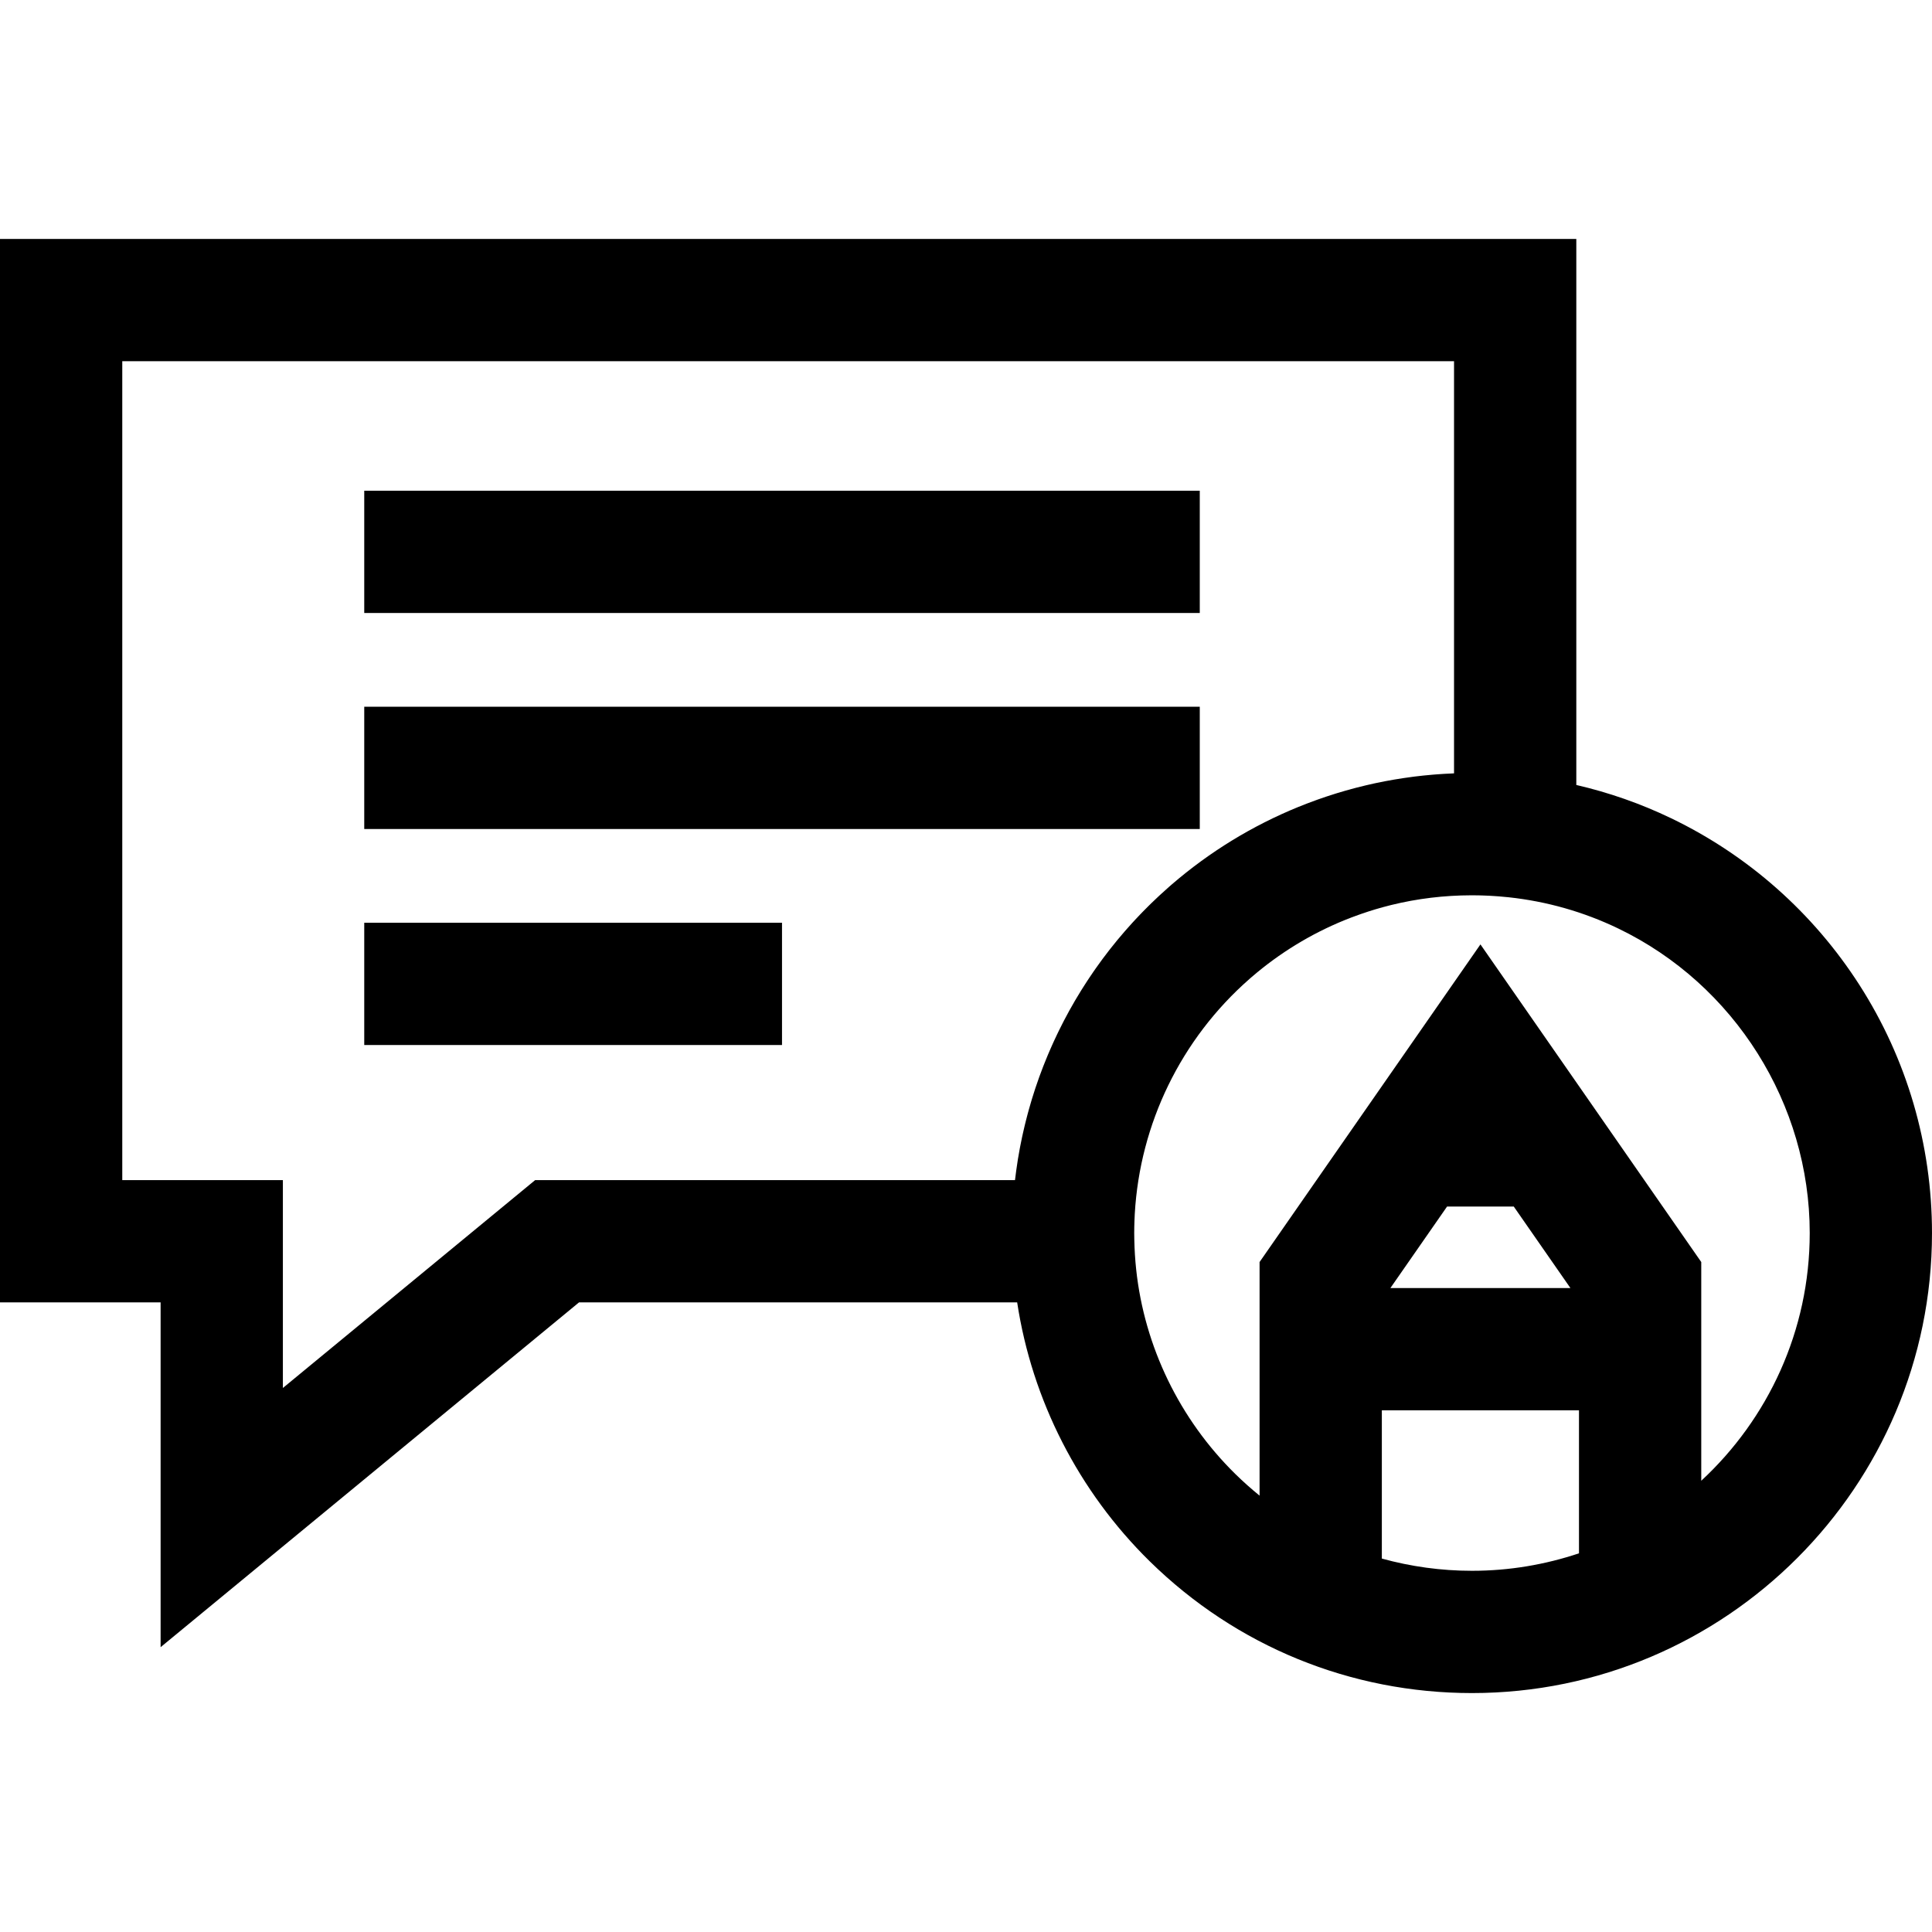 <?xml version="1.0" encoding="iso-8859-1"?>
<!-- Uploaded to: SVG Repo, www.svgrepo.com, Generator: SVG Repo Mixer Tools -->
<svg fill="#000000" version="1.1" id="Layer_1" xmlns="http://www.w3.org/2000/svg" xmlns:xlink="http://www.w3.org/1999/xlink" 
	 viewBox="0 0 512.001 512.001" xml:space="preserve">
<g>
	<g>
		<path d="M492.762,261.011c-12.243-19.081-29.494-34.353-49.886-44.163c-8.054-3.874-16.47-6.815-25.136-8.822V63.32H0v281.828
			h42.563v91.371l110.883-91.371h116.115c3.941,25.91,16.281,50.094,35.098,68.584c22.939,22.538,53.279,34.949,85.428,34.949
			c67.223,0,121.913-54.69,121.913-121.913C512,303.366,505.348,280.629,492.762,261.011z M298.702,246.099
			c-0.235,0.267-0.473,0.531-0.706,0.8c-0.528,0.609-1.049,1.226-1.564,1.845c-0.135,0.162-0.273,0.321-0.407,0.484
			c-0.65,0.789-1.29,1.586-1.918,2.389c-0.144,0.184-0.283,0.372-0.427,0.556c-0.479,0.618-0.953,1.24-1.419,1.866
			c-0.211,0.283-0.416,0.569-0.623,0.854c-0.393,0.539-0.783,1.078-1.167,1.621c-0.22,0.312-0.438,0.626-0.655,0.941
			c-0.366,0.529-0.727,1.06-1.084,1.595c-0.213,0.319-0.424,0.638-0.635,0.959c-0.36,0.549-0.712,1.102-1.063,1.655
			c-0.193,0.306-0.388,0.61-0.578,0.918c-0.383,0.619-0.759,1.243-1.131,1.869c-0.145,0.243-0.293,0.484-0.436,0.728
			c-0.515,0.879-1.021,1.764-1.513,2.656c-0.013,0.023-0.025,0.046-0.038,0.069c-0.474,0.861-0.938,1.728-1.391,2.599
			c-0.143,0.274-0.28,0.551-0.42,0.826c-0.32,0.625-0.636,1.252-0.945,1.883c-0.162,0.331-0.32,0.663-0.479,0.995
			c-0.28,0.584-0.555,1.171-0.825,1.759c-0.16,0.349-0.318,0.698-0.474,1.048c-0.262,0.586-0.52,1.176-0.773,1.767
			c-0.148,0.346-0.296,0.69-0.441,1.037c-0.261,0.625-0.514,1.253-0.765,1.883c-0.124,0.312-0.251,0.621-0.373,0.933
			c-0.304,0.781-0.596,1.565-0.884,2.351c-0.059,0.162-0.122,0.322-0.18,0.485c-0.344,0.954-0.674,1.912-0.994,2.873
			c-0.082,0.247-0.159,0.498-0.24,0.746c-0.231,0.712-0.459,1.424-0.677,2.139c-0.106,0.349-0.207,0.698-0.31,1.048
			c-0.184,0.622-0.365,1.245-0.539,1.871c-0.106,0.38-0.208,0.761-0.31,1.144c-0.162,0.604-0.319,1.21-0.471,1.817
			c-0.097,0.388-0.194,0.776-0.287,1.164c-0.148,0.617-0.289,1.235-0.429,1.853c-0.084,0.376-0.171,0.751-0.251,1.127
			c-0.147,0.685-0.284,1.372-0.419,2.059c-0.06,0.309-0.126,0.616-0.184,0.926c-0.187,0.99-0.362,1.984-0.525,2.981
			c-0.029,0.178-0.053,0.359-0.081,0.539c-0.13,0.821-0.254,1.643-0.366,2.468c-0.051,0.373-0.095,0.745-0.143,1.119
			c-0.059,0.469-0.125,0.935-0.179,1.404H141.817v-0.003l-66.85,55.086v-55.086H32.403V95.723h352.933v109.221
			c-0.116,0.004-0.23,0.016-0.346,0.021c-1.547,0.064-3.088,0.156-4.625,0.277c-0.257,0.019-0.513,0.043-0.769,0.065
			c-1.559,0.133-3.113,0.291-4.661,0.483c-0.188,0.023-0.374,0.05-0.562,0.075c-3.252,0.419-6.481,0.968-9.68,1.647
			c-0.184,0.039-0.367,0.075-0.55,0.115c-1.52,0.331-3.031,0.695-4.538,1.082c-0.251,0.065-0.501,0.129-0.752,0.194
			c-1.48,0.392-2.953,0.812-4.42,1.262c-0.248,0.076-0.497,0.154-0.745,0.232c-1.485,0.464-2.964,0.954-4.434,1.478
			c-0.181,0.065-0.362,0.134-0.543,0.2c-1.545,0.557-3.082,1.14-4.608,1.762c-12.241,4.99-23.535,11.904-33.553,20.538l-0.663,0.578
			l-0.178,0.158c-0.774,0.679-1.538,1.371-2.293,2.067c-0.243,0.225-0.482,0.454-0.723,0.68c-0.51,0.479-1.017,0.959-1.519,1.445
			c-0.278,0.269-0.551,0.542-0.826,0.814c-0.459,0.454-0.915,0.911-1.365,1.371c-0.281,0.287-0.56,0.576-0.838,0.865
			c-0.441,0.459-0.877,0.922-1.31,1.388c-0.269,0.289-0.538,0.578-0.804,0.87C299.584,245.102,299.141,245.6,298.702,246.099z
			 M418.447,411.646c-8.918,2.988-18.448,4.632-28.36,4.632c-8.181,0-16.194-1.119-23.885-3.239v-39.286h52.245V411.646z
			 M368.469,341.349l15.021-21.602h17.673l15.017,21.602H368.469z M450.851,392.416v-57.961l-58.518-84.18l-58.533,84.179v61.906
			c-2.219-1.802-4.367-3.713-6.43-5.741c-14.755-14.498-24.086-33.748-26.274-54.204c-0.272-2.546-0.437-5.17-0.491-7.798
			l-0.003-0.134c-0.012-0.57-0.024-1.142-0.024-1.714c0-1.122,0.029-2.241,0.071-3.358c0.022-0.57,0.043-1.141,0.076-1.709
			c1.356-23.883,12.244-46.336,30.35-62.228l0.617-0.539c7.37-6.352,15.663-11.429,24.644-15.09c1.202-0.49,2.415-0.943,3.632-1.378
			c0.255-0.092,0.51-0.183,0.765-0.271c1.227-0.427,2.459-0.832,3.701-1.203c0.071-0.022,0.143-0.04,0.214-0.062
			c1.272-0.378,2.553-0.726,3.84-1.046c0.085-0.022,0.17-0.044,0.254-0.065c6.89-1.688,13.974-2.545,21.181-2.558
			c0.154-0.001,0.309-0.001,0.463,0c0.578,0.002,1.157,0.011,1.738,0.024c0.348,0.009,0.697,0.019,1.046,0.032
			c0.486,0.017,0.972,0.035,1.46,0.059c0.459,0.024,0.92,0.055,1.38,0.085c0.399,0.026,0.797,0.05,1.197,0.081
			c0.751,0.059,1.502,0.131,2.254,0.208c0.116,0.012,0.231,0.021,0.346,0.032c10.127,1.091,19.892,3.871,29.025,8.264h0.001
			c30.84,14.834,50.767,46.518,50.767,80.719C479.597,352.685,468.514,376.054,450.851,392.416z"/>
	</g>
</g>
<g>
	<g>
		<rect x="96.53" y="130.046" width="221.423" height="32.403"/>
	</g>
</g>
<g>
	<g>
		<rect x="96.53" y="187.292" width="221.423" height="32.403"/>
	</g>
</g>
<g>
	<g>
		<rect x="96.53" y="244.538" width="110.711" height="32.403"/>
	</g>
</g>
</svg>
